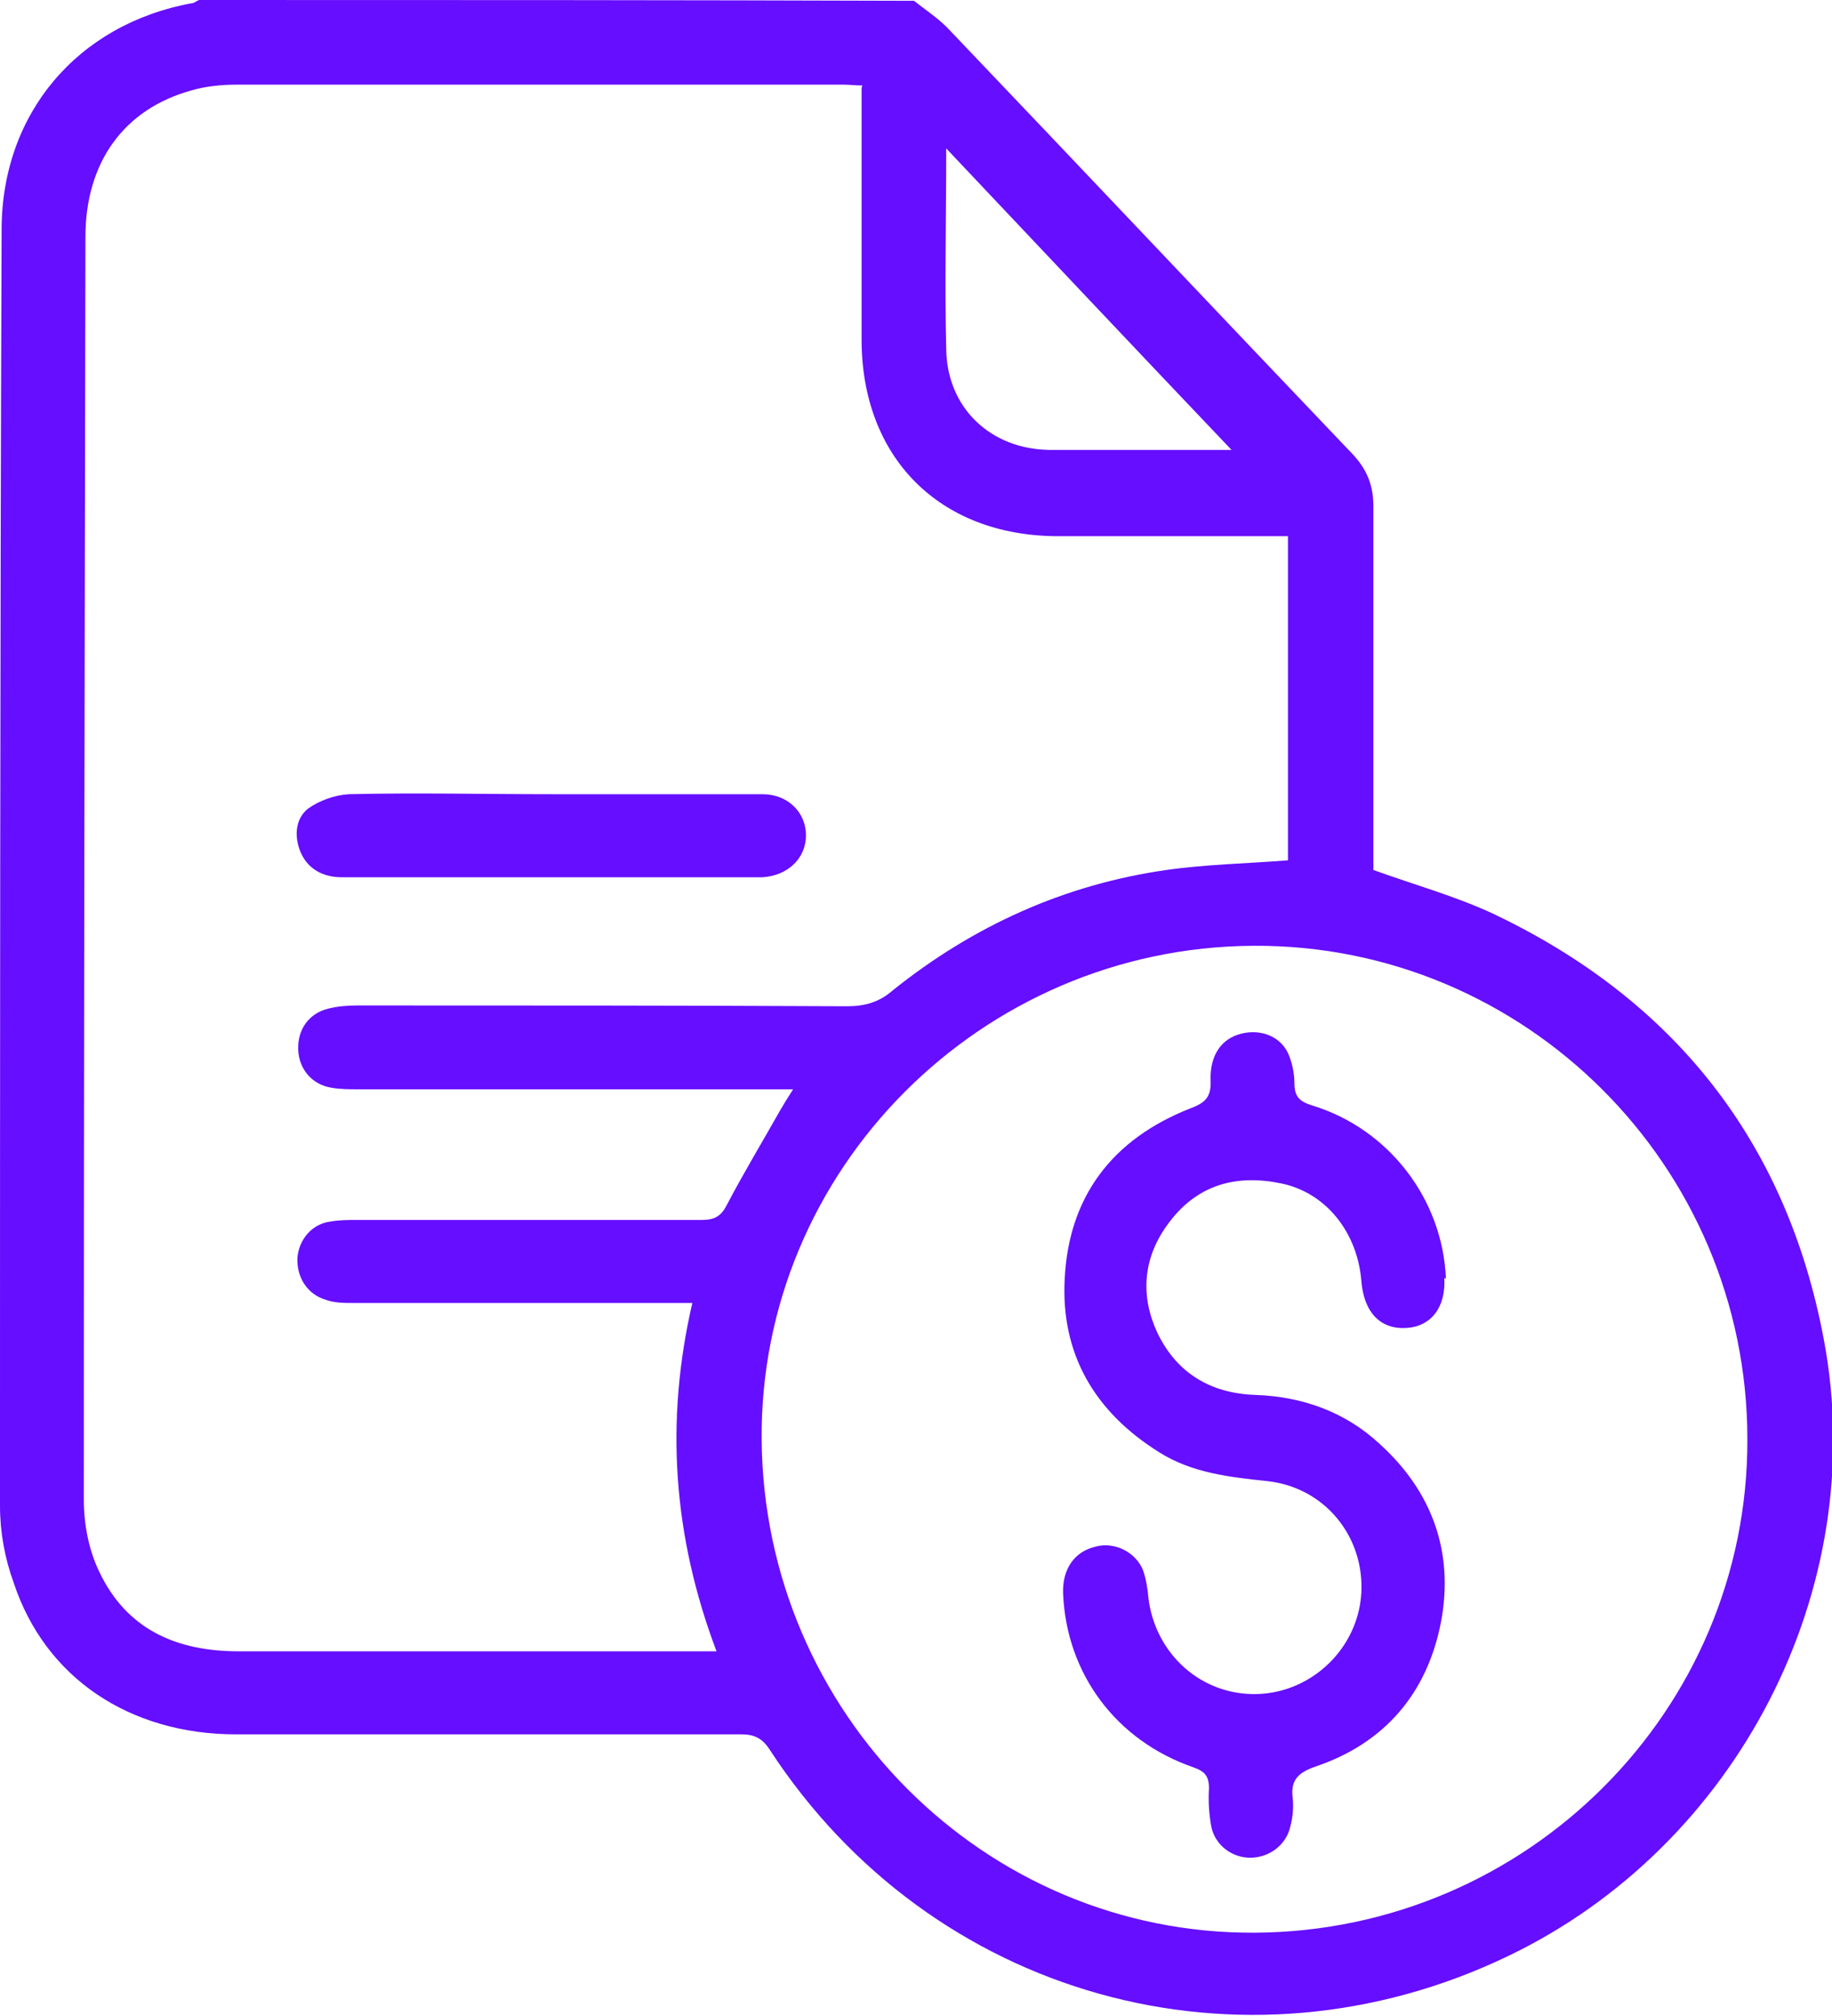 <?xml version="1.0" encoding="UTF-8"?>
<svg xmlns="http://www.w3.org/2000/svg" version="1.1" viewBox="0 0 227.3 250">
  <defs>
    <style>
      .cls-1 {
        fill: #660eff;
      }
    </style>
  </defs>
  <!-- Generator: Adobe Illustrator 28.7.10, SVG Export Plug-In . SVG Version: 1.2.0 Build 236)  -->
  <g>
    <g id="Capa_1">
      <g>
        <path class="cls-1" d="M113.4.1c1.4,1.1,2.9,2.1,4.1,3.3,16.8,17.6,33.5,35.3,50.3,52.9,1.8,1.9,2.6,3.9,2.6,6.5,0,14.2,0,28.5,0,42.7,0,.9,0,1.8,0,2.4,5,1.8,10,3.2,14.6,5.3,22.7,10.7,36.7,28.4,41.3,53,5.8,30.9-10.8,62.8-39.2,76.4-33.1,15.9-71.6,5.1-91.6-25.6-.9-1.4-1.9-1.9-3.5-1.9-20.9,0-41.8,0-62.7,0-13.2,0-23.7-7-27.6-18.8C.6,193.3,0,190,0,186.8,0,134,0,81.2.2,28.5.2,14.1,9.6,3,23.8.4c.3,0,.6-.3.9-.4,29.6,0,59.2,0,88.8.1ZM107,10.6c-1,0-1.6-.1-2.3-.1-25.1,0-50.3,0-75.4,0-1.8,0-3.8.2-5.5.7-8.4,2.3-13.2,8.9-13.2,18.2-.1,52.2-.2,104.4-.2,156.6,0,3,.6,6.2,1.9,8.9,3.4,7.2,9.6,9.9,17.3,9.9,18.9,0,37.7,0,56.6,0,.8,0,1.6,0,2.7,0-5.4-14.3-6.4-28.5-3-43.2-1.1,0-1.9,0-2.8,0-13.1,0-26.2,0-39.3,0-1.1,0-2.3,0-3.4-.4-2.3-.7-3.6-2.8-3.5-5.2.2-2.3,1.8-4.2,4.1-4.5,1.1-.2,2.3-.2,3.4-.2,14.2,0,28.5,0,42.7,0,1.6,0,2.4-.5,3.1-1.9,2.1-4,4.4-7.8,6.6-11.7.4-.7.9-1.5,1.6-2.6-1.5,0-2.4,0-3.4,0-16.8,0-33.7,0-50.5,0-1.1,0-2.3,0-3.4-.2-2.4-.4-4-2.3-4.1-4.7-.1-2.5,1.3-4.5,3.7-5.1,1.2-.3,2.4-.4,3.6-.4,20.3,0,40.5,0,60.8.1,2.2,0,4-.5,5.7-2,10-8,21.3-13.1,33.9-14.9,4.9-.7,10-.8,15.1-1.2,0-13.2,0-26.6,0-40.2-1,0-1.9,0-2.8,0-8.6,0-17.2,0-25.9,0-14.6-.1-24.2-9.8-24.2-24.4,0-4.1,0-8.1,0-12.2,0-6.3,0-12.5,0-19ZM155.7,239.7c33.8-.2,61.2-27.6,61.1-61.2,0-33.9-27.6-61.4-61.3-61.2-33.8.2-61.3,27.8-61,61.3.3,33.9,27.7,61.3,61.2,61.1ZM117.4,18.4c0,8.8-.2,16.9,0,24.9.1,7.3,5.5,12.4,12.8,12.5,5.3,0,10.6,0,15.8,0,2.1,0,4.1,0,6.8,0-12-12.6-23.5-24.8-35.5-37.5Z"/>
        <path class="cls-1" d="M68.5,98.5c8.7,0,17.4,0,26.1,0,3.2,0,5.4,2.3,5.4,5.1,0,2.8-2.2,5-5.4,5.2-.6,0-1.3,0-2,0-11.9,0-23.7,0-35.6,0-4.9,0-9.8,0-14.6,0-2.3,0-4.2-1-5.1-3.1-.8-1.9-.7-4.1.9-5.4,1.4-1,3.3-1.7,5.1-1.8,8.4-.2,16.7,0,25.1,0h0Z"/>
        <path class="cls-1" d="M179.2,158.5c.2,3.6-1.6,6-4.7,6.2-3.2.2-5.3-1.9-5.6-5.9-.5-5.9-4.3-10.8-9.8-12-5.6-1.2-10.7,0-14.4,5.3-2.9,4.1-3.2,8.7-1.1,13.2,2.4,5,6.6,7.5,12.1,7.7,5.9.2,11.2,2.1,15.5,6.1,6.5,5.9,9.2,13.4,7.6,22-1.7,8.9-7,15.1-15.6,18-2.3.8-3.1,1.8-2.8,4,.1,1.1,0,2.3-.3,3.4-.5,2.3-2.6,3.9-5,3.9-2.2,0-4.3-1.5-4.8-3.8-.3-1.6-.4-3.2-.3-4.8,0-1.5-.5-2.1-1.9-2.6-9.6-3.3-15.8-11.6-16.2-21.6-.1-3,1.4-5.2,4.1-5.8,2.3-.6,4.9.7,5.8,2.9.4,1.1.6,2.4.7,3.6.9,6.9,6.6,12,13.5,11.8,6.8-.2,12.5-5.7,12.9-12.5.4-7-4.5-13.1-11.6-13.9-4.7-.5-9.4-1-13.5-3.6-8-5-12.2-12.2-11.7-21.5.5-10.2,5.9-17.3,15.5-21.1,1.9-.7,2.7-1.4,2.6-3.5-.1-3.2,1.4-5.2,3.8-5.8,2.4-.6,4.8.3,5.8,2.4.5,1.1.8,2.5.8,3.7,0,1.7.6,2.3,2.2,2.8,9.5,2.9,16.2,11.6,16.6,21.5Z"/>
      </g>
    </g>
  </g>
</svg>